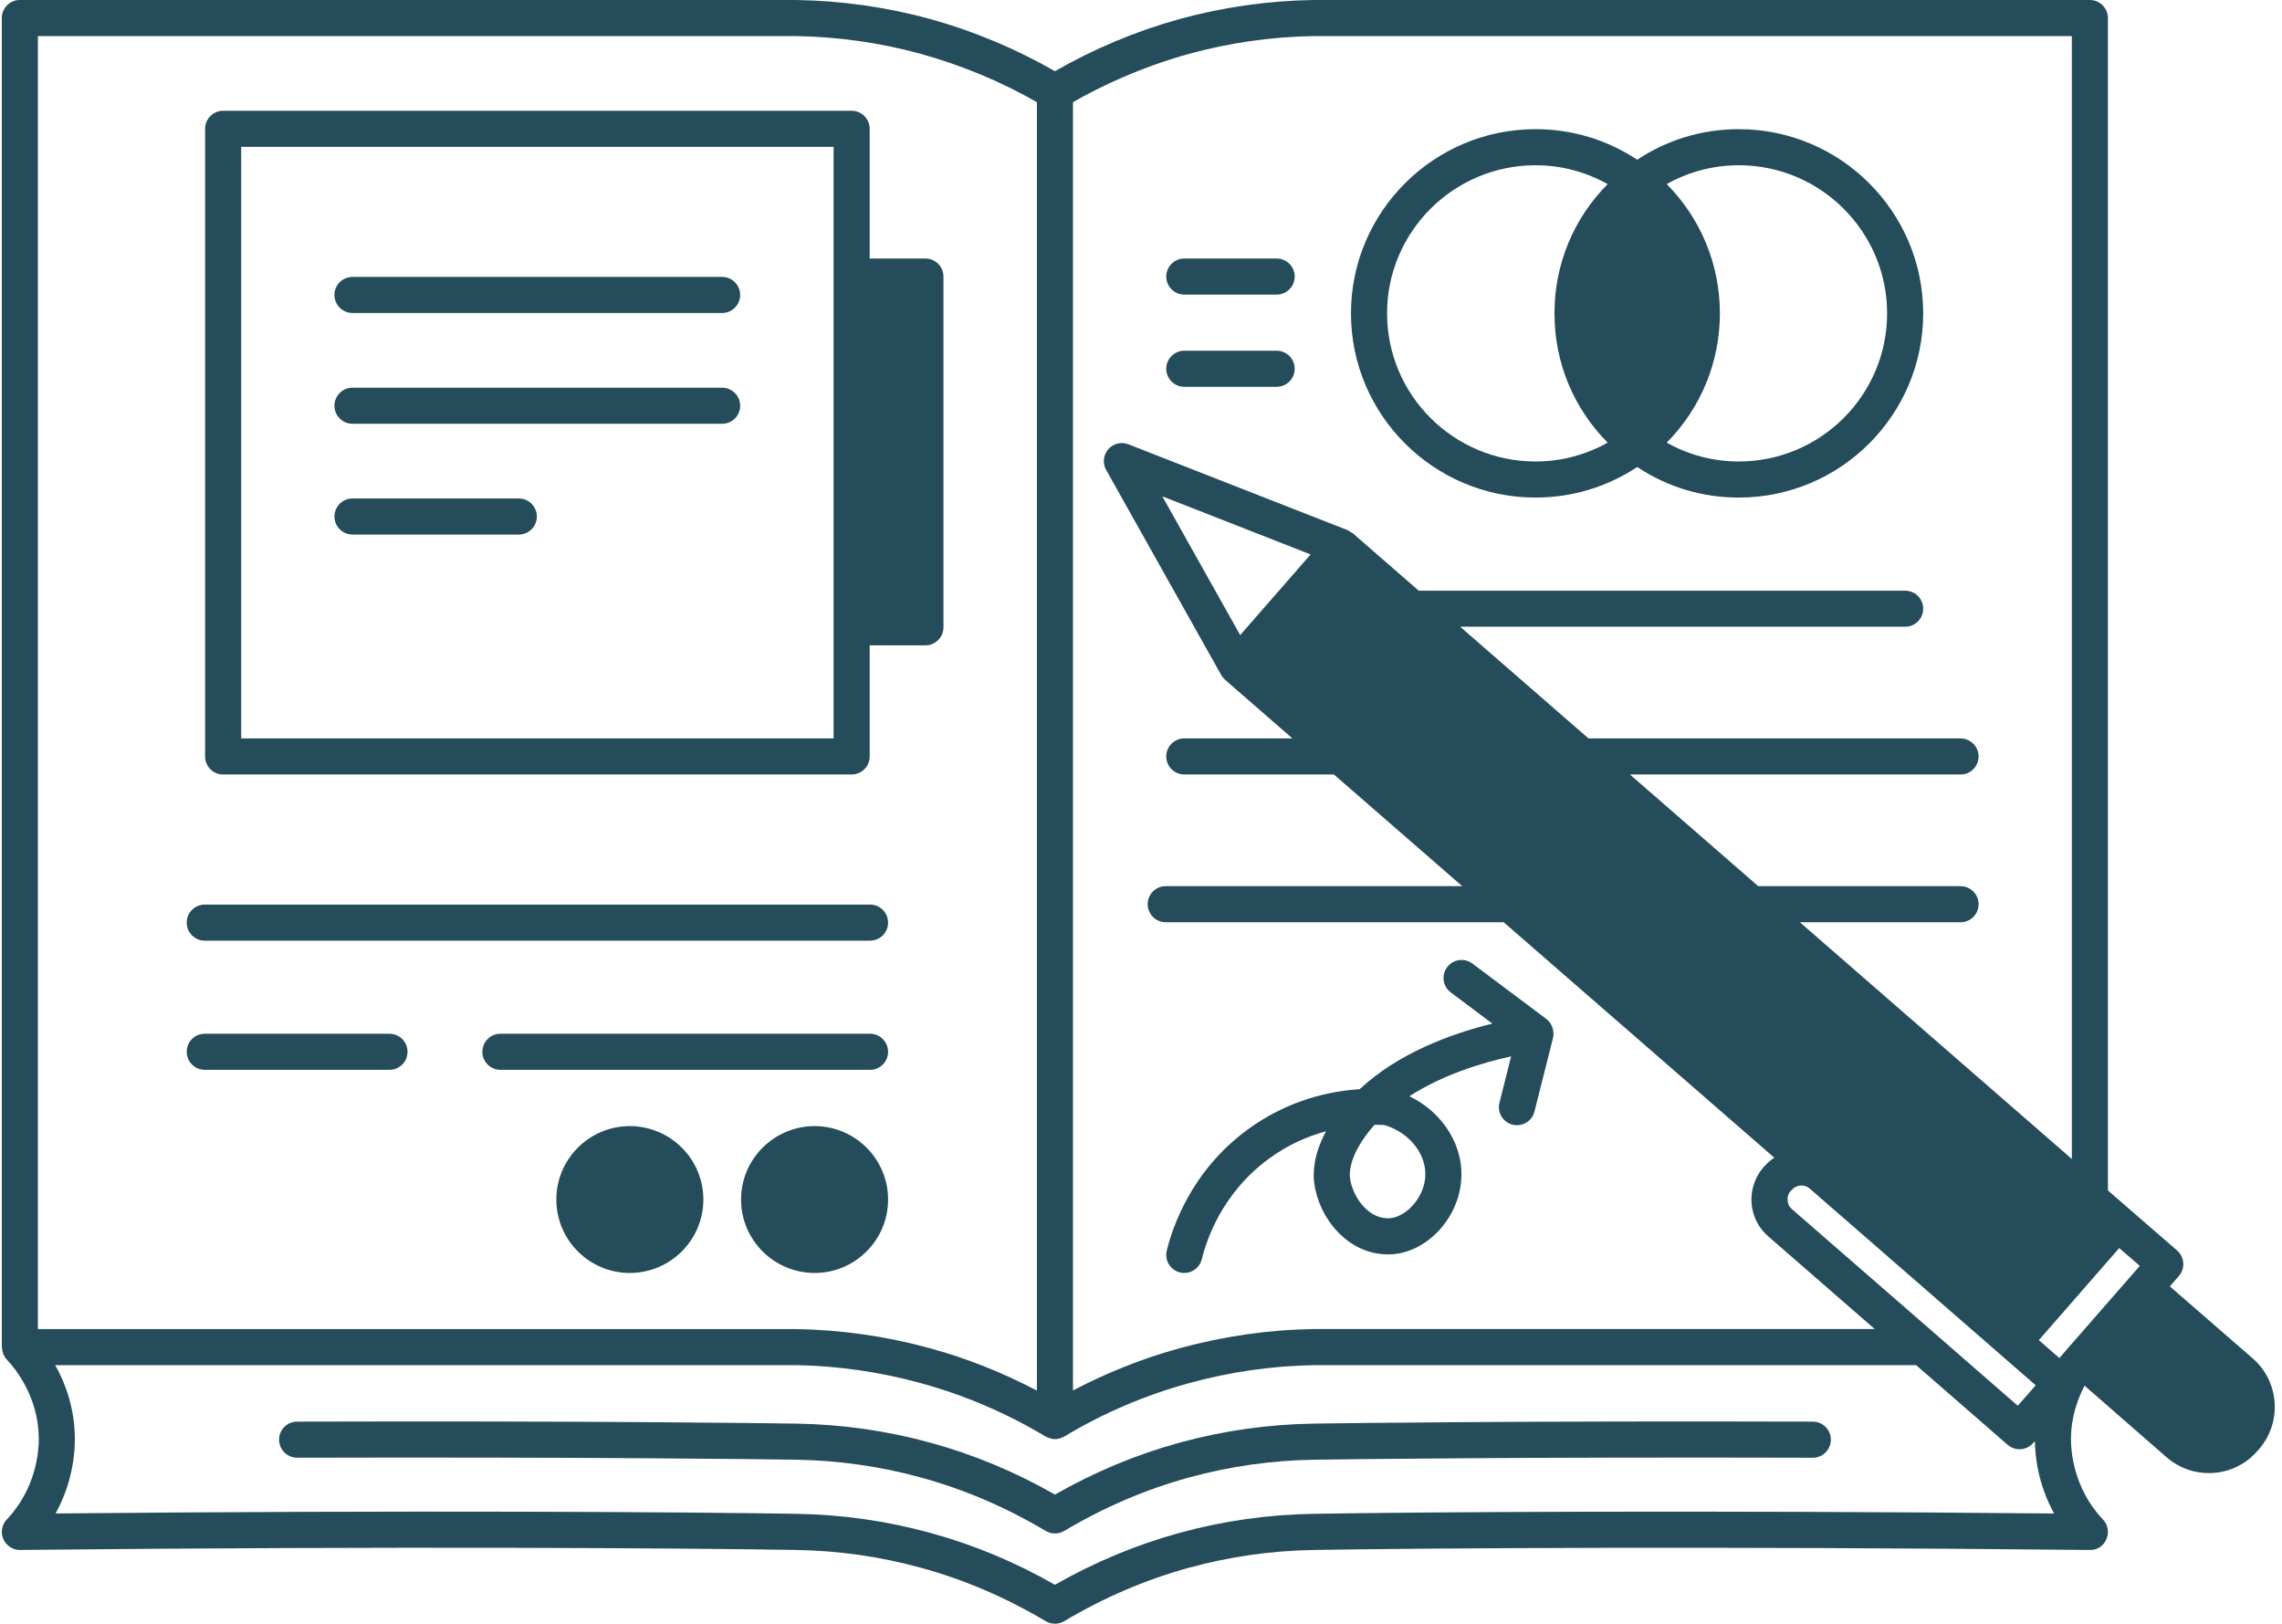 <?xml version="1.0" encoding="UTF-8" standalone="no"?><svg xmlns="http://www.w3.org/2000/svg" xmlns:xlink="http://www.w3.org/1999/xlink" fill="#244c5a" height="90" preserveAspectRatio="xMidYMid meet" version="1" viewBox="-0.1 0.0 126.5 90.0" width="126.5" zoomAndPan="magnify"><g id="change1_1"><path d="M100.393,78.8c-16.027-0.047-25.876,0.083-27.688,0.11c-2.512,0.04-5.008,0.395-7.419,1.056 c-2.386,0.654-4.706,1.622-6.906,2.877c-2.244-1.277-4.512-2.22-6.914-2.877c-2.402-0.661-4.898-1.016-7.421-1.056 c-1.812-0.026-11.663-0.158-27.677-0.11c-0.552,0.001-0.999,0.451-0.997,1.003c0.001,0.551,0.449,0.997,1,0.997 c0.001,0,0.002,0,0.003,0c16.001-0.043,25.833,0.083,27.641,0.11c2.353,0.037,4.681,0.368,6.922,0.984 c2.411,0.66,4.678,1.629,6.934,2.966c0.157,0.093,0.333,0.14,0.51,0.14c0.177,0,0.354-0.047,0.512-0.141 c2.196-1.309,4.525-2.307,6.922-2.964c2.249-0.616,4.578-0.947,6.921-0.984c1.809-0.027,11.642-0.156,27.652-0.11 c0.001,0,0.002,0,0.003,0c0.551,0,0.999-0.446,1-0.997C101.392,79.25,100.945,78.801,100.393,78.8z" fill="inherit"/><path d="M85.02,27.58c2.027,0,3.959-0.585,5.638-1.695c1.666,1.109,3.597,1.695,5.632,1.695c5.635,0,10.22-4.58,10.22-10.21 S101.925,7.16,96.29,7.16c-2.035,0-3.966,0.586-5.632,1.695C88.982,7.746,87.049,7.16,85.02,7.16c-5.641,0-10.23,4.58-10.23,10.21 S79.379,27.58,85.02,27.58z M104.51,17.37c0,4.527-3.688,8.21-8.22,8.21c-1.425,0-2.783-0.364-3.997-1.045 c1.882-1.904,2.947-4.446,2.947-7.165c0-2.719-1.065-5.261-2.947-7.165c1.213-0.681,2.571-1.045,3.997-1.045 C100.822,9.16,104.51,12.843,104.51,17.37z M85.02,9.16c1.421,0,2.781,0.364,4,1.045c-1.885,1.894-2.95,4.436-2.95,7.165 c0,2.73,1.066,5.272,2.95,7.165c-1.22,0.681-2.579,1.045-4,1.045c-4.538,0-8.23-3.683-8.23-8.21S80.482,9.16,85.02,9.16z" fill="inherit"/><path d="M65.55,16.33h5.12c0.552,0,1-0.448,1-1s-0.448-1-1-1h-5.12c-0.552,0-1,0.448-1,1S64.998,16.33,65.55,16.33z" fill="inherit"/><path d="M65.55,21.44h5.12c0.552,0,1-0.448,1-1s-0.448-1-1-1h-5.12c-0.552,0-1,0.448-1,1S64.998,21.44,65.55,21.44z" fill="inherit"/><path d="M12.27,42.93h34.84c0.552,0,1-0.448,1-1v-6.16h3.09c0.552,0,1-0.448,1-1V15.33c0-0.552-0.448-1-1-1h-3.09V7.14 c0-0.552-0.448-1-1-1H12.27c-0.552,0-1,0.448-1,1v34.79C11.27,42.482,11.718,42.93,12.27,42.93z M13.27,8.14h32.84v32.79H13.27 V8.14z" fill="inherit"/><path d="M39.93,15.35H19.44c-0.552,0-1,0.448-1,1s0.448,1,1,1h20.49c0.552,0,1-0.448,1-1S40.482,15.35,39.93,15.35z" fill="inherit"/><path d="M39.93,21.49H19.44c-0.552,0-1,0.448-1,1s0.448,1,1,1h20.49c0.552,0,1-0.448,1-1S40.482,21.49,39.93,21.49z" fill="inherit"/><path d="M28.66,27.63h-9.22c-0.552,0-1,0.448-1,1s0.448,1,1,1h9.22c0.552,0,1-0.448,1-1S29.212,27.63,28.66,27.63z" fill="inherit"/><path d="M11.25,52.14h36.88c0.552,0,1-0.448,1-1s-0.448-1-1-1H11.25c-0.552,0-1,0.448-1,1S10.698,52.14,11.25,52.14z" fill="inherit"/><path d="M21.49,57.3H11.25c-0.552,0-1,0.448-1,1s0.448,1,1,1h10.24c0.552,0,1-0.448,1-1S22.042,57.3,21.49,57.3z" fill="inherit"/><path d="M49.13,58.3c0-0.552-0.448-1-1-1H27.64c-0.552,0-1,0.448-1,1s0.448,1,1,1h20.49C48.682,59.3,49.13,58.852,49.13,58.3z" fill="inherit"/><path d="M34.81,62.42c-2.244,0-4.07,1.826-4.07,4.07s1.826,4.07,4.07,4.07c2.25,0,4.08-1.826,4.08-4.07S37.06,62.42,34.81,62.42z" fill="inherit"/><path d="M49.13,66.49c0-2.244-1.826-4.07-4.07-4.07c-2.25,0-4.08,1.826-4.08,4.07s1.83,4.07,4.08,4.07 C47.304,70.56,49.13,68.734,49.13,66.49z" fill="inherit"/><path d="M65.315,70.532c0.079,0.019,0.158,0.028,0.235,0.028c0.451,0,0.861-0.308,0.971-0.766c0.251-1.04,1.115-3.664,3.72-5.568 c1.069-0.786,2.163-1.248,3.165-1.521c-0.72,1.339-0.73,2.371-0.648,2.898c0.255,1.911,1.839,3.902,4.041,3.927 c0.021,0,0.043,0,0.064,0c1.942,0,3.774-1.792,4.02-3.941c0.237-1.979-0.953-3.907-2.855-4.825c1.805-1.166,3.93-1.837,5.64-2.21 l-0.647,2.572c-0.135,0.536,0.19,1.079,0.726,1.214c0.082,0.021,0.164,0.03,0.245,0.03c0.447,0,0.854-0.302,0.969-0.756l1.03-4.09 c0,0,0-0.001,0-0.001c0,0,0-0.001,0-0.001c0.03-0.119,0.03-0.238,0.016-0.355c-0.004-0.035-0.013-0.067-0.02-0.102 c-0.018-0.083-0.047-0.161-0.086-0.237c-0.016-0.031-0.029-0.062-0.048-0.091c-0.058-0.09-0.129-0.172-0.216-0.24 c-0.007-0.005-0.011-0.013-0.018-0.018c0,0,0,0,0,0l-4.1-3.07c-0.443-0.332-1.069-0.242-1.399,0.201 c-0.331,0.442-0.241,1.069,0.201,1.399l2.307,1.728c-2.338,0.575-5.238,1.657-7.358,3.636c-1.665,0.109-3.979,0.6-6.21,2.239 c-3.137,2.294-4.179,5.458-4.482,6.713C64.448,69.862,64.778,70.403,65.315,70.532z M78.896,65.357 c-0.127,1.115-1.126,2.18-2.065,2.173c-1.175-0.014-1.969-1.282-2.093-2.213c-0.035-0.225-0.078-1.057,0.847-2.337 c0.165-0.232,0.336-0.443,0.518-0.638c0.241,0.008,0.423,0.009,0.538,0.017C78.086,62.79,79.052,64.063,78.896,65.357z" fill="inherit"/><path d="M124.776,75.295l-4.594-3.992l0.501-0.575c0.175-0.2,0.263-0.461,0.244-0.727s-0.142-0.512-0.342-0.686l-2.649-2.298 c0,0,0-0.001-0.001-0.001l-1.186-1.032V1c0-0.552-0.448-1-1-1H72.705c-2.512,0.04-5.008,0.395-7.422,1.057 c-2.454,0.682-4.768,1.661-6.903,2.89c-2.157-1.236-4.474-2.215-6.914-2.891C49.063,0.395,46.567,0.04,44.03,0H1 C0.448,0,0,0.448,0,1v73.67c0,0.02,0.01,0.037,0.012,0.057C0.017,74.821,0.035,74.911,0.067,75c0.01,0.028,0.015,0.056,0.027,0.082 c0.045,0.099,0.102,0.194,0.18,0.276c0.534,0.564,1.776,2.124,1.776,4.433c0,0.602-0.128,2.702-1.774,4.431 c-0.277,0.291-0.353,0.72-0.193,1.088c0.16,0.369,0.567,0.624,0.927,0.602c20.962-0.214,36.894-0.1,43.004,0 c2.353,0.037,4.681,0.368,6.922,0.984c2.411,0.66,4.678,1.629,6.934,2.966c0.157,0.093,0.333,0.14,0.51,0.14 c0.177,0,0.354-0.047,0.512-0.141c2.196-1.309,4.525-2.307,6.922-2.964c2.249-0.616,4.578-0.947,6.923-0.984 c6.116-0.1,22.057-0.213,43.003,0c0.438,0.014,0.767-0.232,0.927-0.602c0.16-0.368,0.084-0.797-0.193-1.088 c-1.646-1.729-1.774-3.829-1.774-4.431c0-1.255,0.383-2.272,0.757-2.983l4.547,3.968c0.656,0.57,1.478,0.876,2.337,0.876 c0.083,0,0.167-0.003,0.25-0.009c0.951-0.065,1.818-0.498,2.431-1.203l0.103-0.114C126.416,78.841,126.259,76.584,124.776,75.295z M107.157,73.916C107.157,73.916,107.157,73.916,107.157,73.916l-7.924-6.894c-0.144-0.124-0.229-0.295-0.242-0.483 c-0.013-0.191,0.05-0.378,0.127-0.472c0.016-0.016,0.092-0.092,0.106-0.109c0.125-0.144,0.299-0.23,0.489-0.244 c0.018-0.001,0.035-0.002,0.052-0.002c0.169,0,0.331,0.06,0.459,0.173l12.524,10.901l-0.994,1.135L107.157,73.916z M64.332,27.512 l8.22,3.22l-3.904,4.472L64.332,27.512z M118.019,70.74c0,0.001-0.001,0.001-0.002,0.001l-3.46,3.96 c-0.001,0.001-0.001,0.001-0.001,0.002c-0.001,0.001-0.002,0.002-0.003,0.003l-0.493,0.57l-1.14-0.992l4.457-5.106l1.14,0.989 L118.019,70.74z M65.814,2.984C68.063,2.368,70.392,2.037,72.72,2h42.03v62.242L99.673,51.12h8.908c0.552,0,1-0.448,1-1 s-0.448-1-1-1H97.365l-7.112-6.19h18.327c0.552,0,1-0.448,1-1s-0.448-1-1-1H87.955l-7.112-6.19h24.667c0.552,0,1-0.448,1-1 s-0.448-1-1-1H78.545l-3.649-3.176c-0.045-0.039-0.1-0.055-0.15-0.085c-0.048-0.029-0.087-0.07-0.141-0.091l-12.15-4.76 c-0.394-0.154-0.841-0.045-1.119,0.274c-0.277,0.319-0.325,0.777-0.118,1.146l6.38,11.37c0.054,0.096,0.124,0.175,0.2,0.245 c0.006,0.006,0.009,0.014,0.015,0.02l3.73,3.246H65.55c-0.552,0-1,0.448-1,1s0.448,1,1,1h8.293l7.114,6.19H64.52 c-0.552,0-1,0.448-1,1s0.448,1,1,1h18.735l15.002,13.053c-0.183,0.122-0.354,0.258-0.494,0.419 c-0.018,0.018-0.095,0.096-0.111,0.115c-0.473,0.55-0.707,1.249-0.658,1.968c0.05,0.726,0.381,1.387,0.929,1.858l5.9,5.136h-31.12 c-2.488,0.04-4.984,0.399-7.419,1.066c-2.061,0.566-4.036,1.359-5.905,2.34V5.663C60.855,4.817,63.051,3.752,65.814,2.984z M2,73.67V2h42.014c2.353,0.037,4.681,0.368,6.919,0.984c2.272,0.629,4.438,1.529,6.447,2.679v71.416 c-1.886-0.988-3.865-1.782-5.915-2.343c-2.426-0.667-4.922-1.025-7.436-1.066H2z M72.705,83.91 c-2.512,0.04-5.008,0.395-7.419,1.056c-2.386,0.654-4.706,1.622-6.906,2.877c-2.244-1.277-4.512-2.22-6.914-2.877 c-2.402-0.661-4.898-1.016-7.419-1.056c-5.925-0.097-21.067-0.208-41.066-0.02c0.942-1.702,1.069-3.343,1.069-4.101 c0-1.705-0.515-3.097-1.09-4.12h41.054c2.329,0.038,4.658,0.372,6.923,0.995c2.429,0.665,4.76,1.662,6.929,2.963 c0.026,0.016,0.056,0.022,0.083,0.036c0.029,0.014,0.057,0.026,0.088,0.038c0.11,0.041,0.224,0.068,0.339,0.069 c0.001,0,0.002,0.001,0.004,0.001c0,0,0,0,0.001,0c0.117,0,0.231-0.028,0.342-0.069c0.031-0.012,0.06-0.024,0.09-0.039 c0.028-0.013,0.057-0.02,0.084-0.036c2.143-1.293,4.47-2.29,6.917-2.961c2.273-0.623,4.602-0.958,6.906-0.995h33.402l5.071,4.414 c0.189,0.165,0.423,0.246,0.656,0.246c0.278,0,0.555-0.116,0.753-0.341l0.1-0.114c0.009,0.788,0.156,2.37,1.067,4.016 C93.786,83.703,78.634,83.813,72.705,83.91z" fill="inherit"/></g></svg>